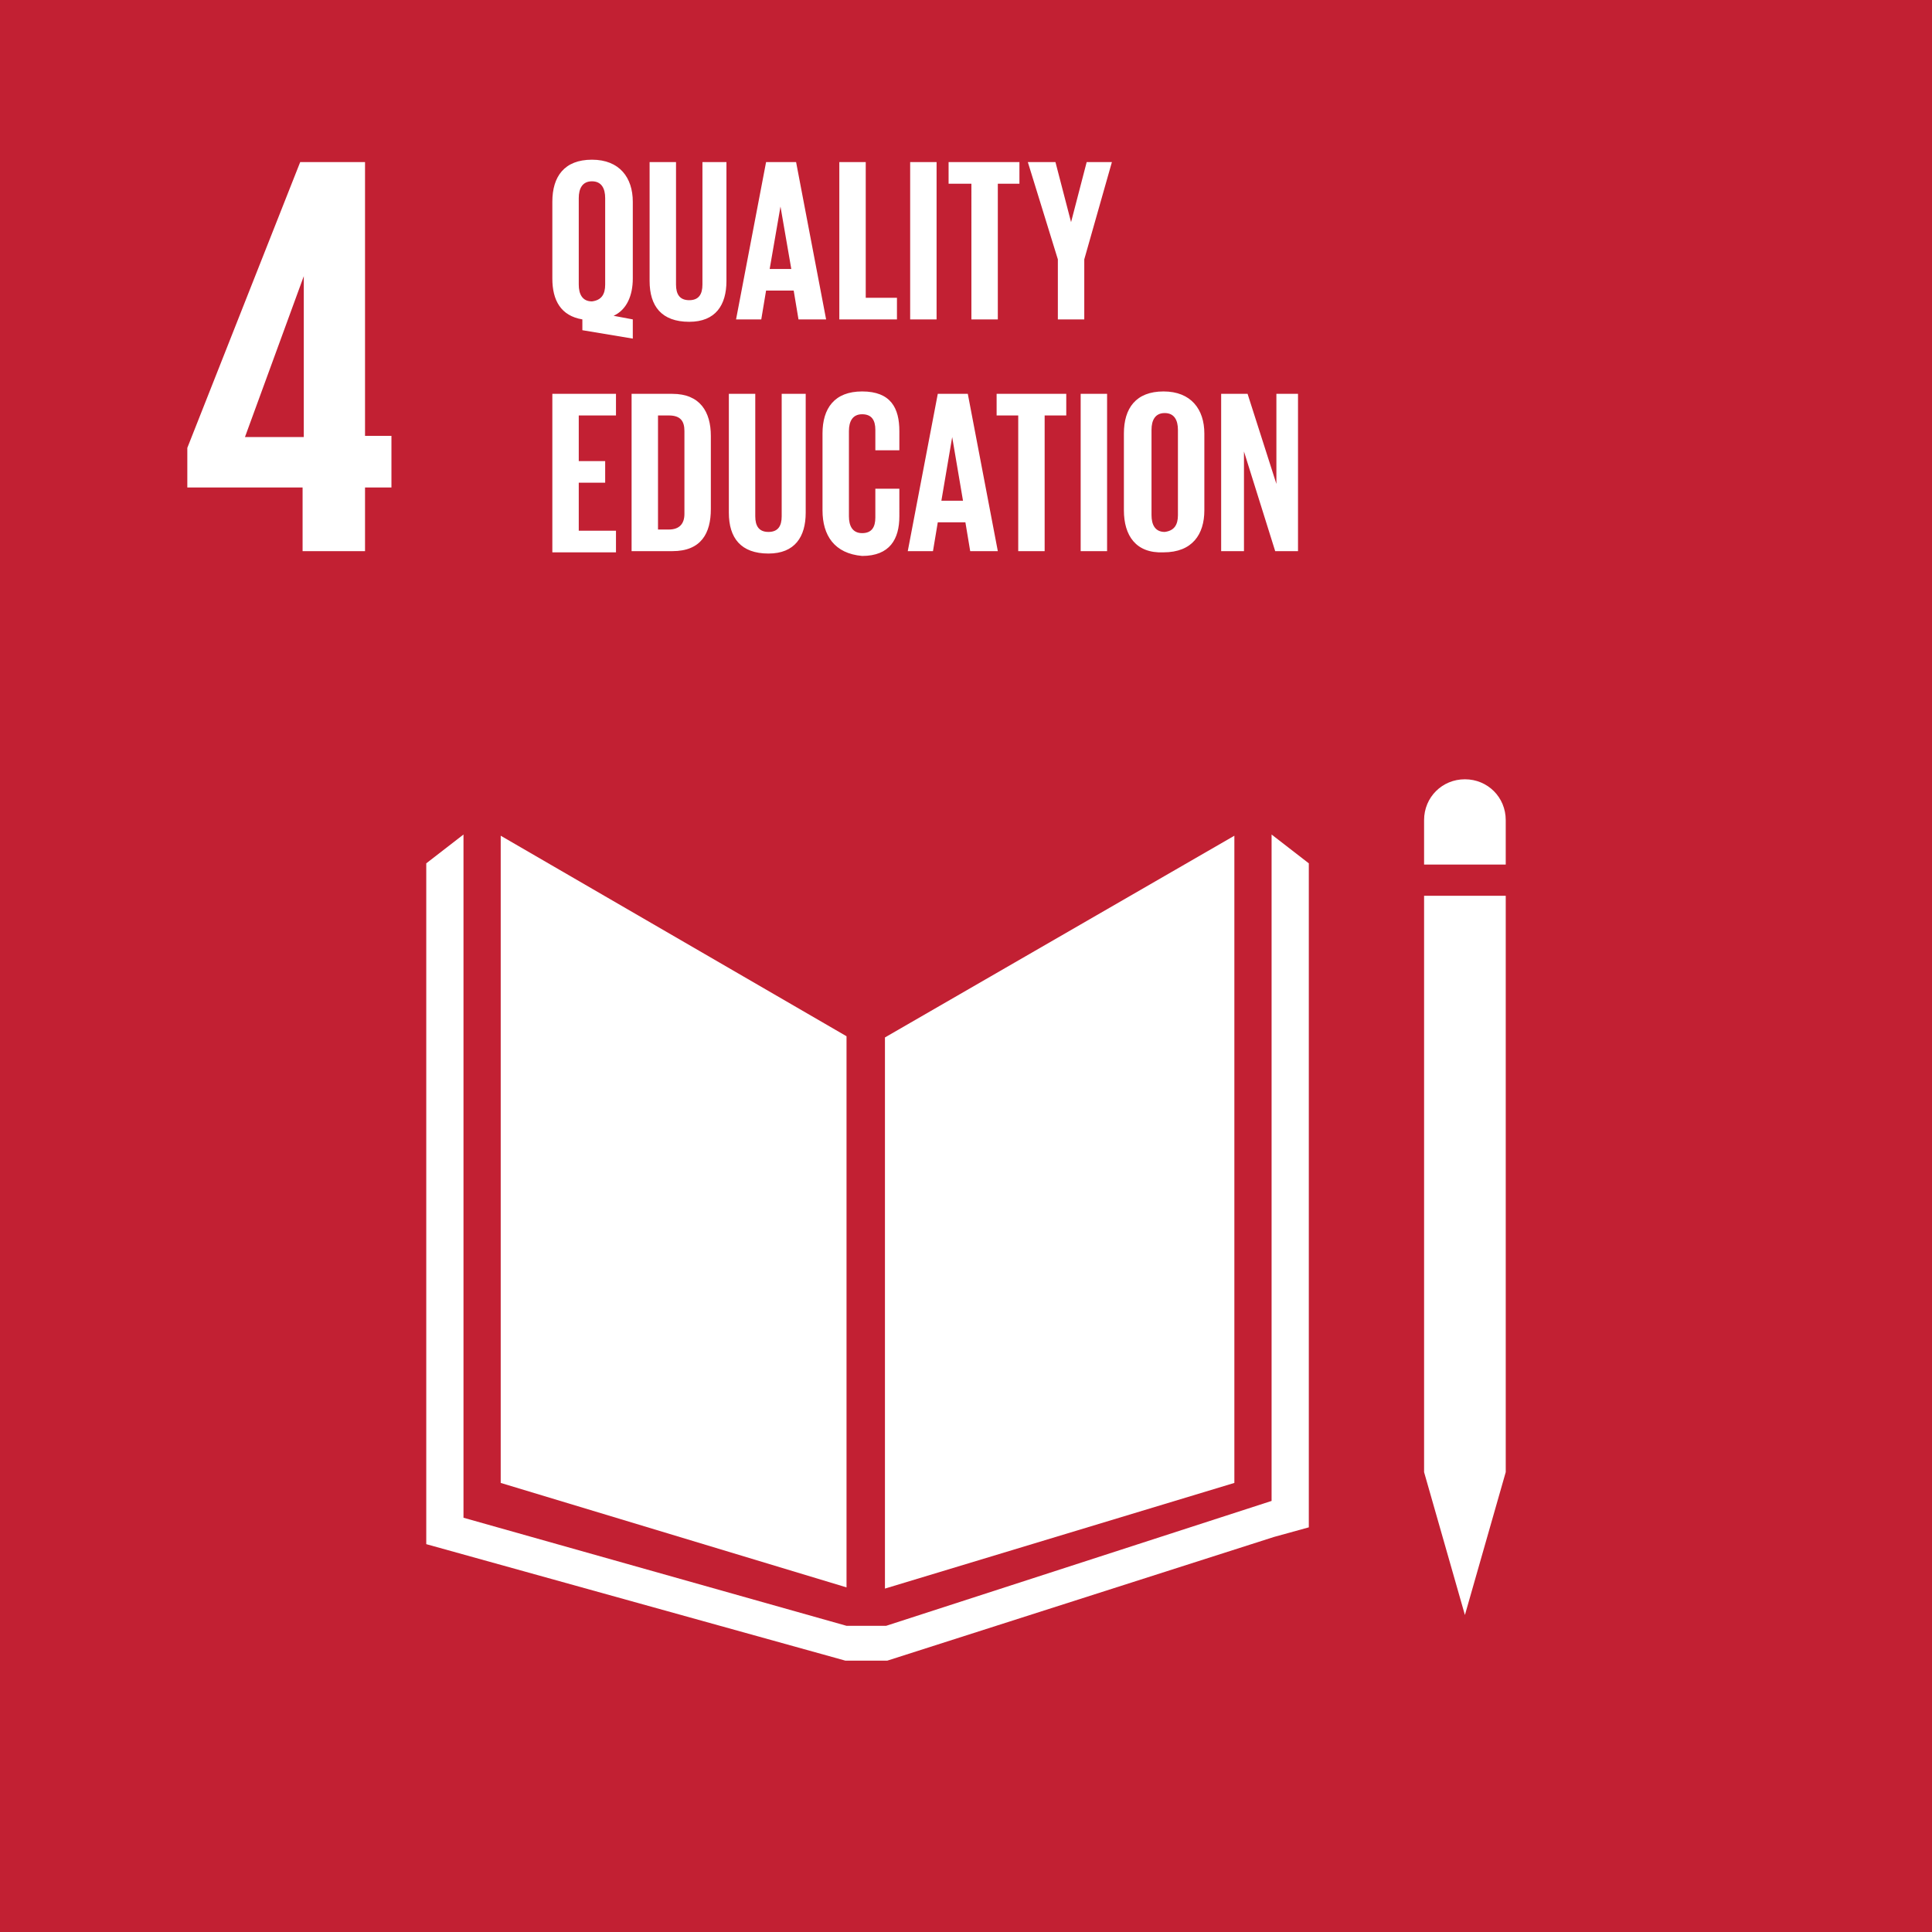 <svg version="1.1" id="Layer_1" xmlns="http://www.w3.org/2000/svg" x="0" y="0" viewBox="0 0 160.9 160.9" xml:space="preserve"><style>.st1{fill:#fff}</style><path fill="#c22033" d="M0 0h160.9v160.9H0z"/><path class="st1" d="M25.2 45.9h5.2v-5.3h2.2v-4.3h-2.2V13.5H25l-9.4 23.8v3.3h9.6v5.3zm-4.8-9.5L25.3 23v13.4h-4.9zM70.5 86.3L41.7 69.6v53.9l28.8 8.7zM73.7 86.4v45.9l29.1-8.8V69.6zM125.4 68.3c0-1.9-1.5-3.4-3.4-3.4s-3.4 1.5-3.4 3.4V72h6.8v-3.7zM119.4 122.6h-.8l3.4 11.9 3.4-11.9h-.8.8v-48h-6.8v48z"/><path class="st1" d="M109 71.9l-3.1-2.4V125l-32.1 10.4h-3.3l-31.9-9V69.5l-3.1 2.4v56.7l34.9 9.7h3.5l32.2-10.3 2.9-.8z"/><g><path class="st1" d="M46 32.8h5.3v1.8h-3.1v3.8h2.2v1.8h-2.2v4h3.1V46H46V32.8zM59.2 36.3v6.1c0 2-.8 3.5-3.2 3.5h-3.4V32.8H56c2.3 0 3.2 1.5 3.2 3.5zm-3.5 7.8c.9 0 1.3-.5 1.3-1.3v-6.9c0-.8-.3-1.3-1.3-1.3h-.9v9.5h.9zM67.1 32.8v9.9c0 2-.9 3.4-3.1 3.4-2.3 0-3.3-1.3-3.3-3.4v-9.9h2.2V43c0 .8.3 1.3 1.1 1.3s1.1-.5 1.1-1.3V32.8h2zM68.5 42.5v-6.4c0-2.1 1-3.5 3.3-3.5 2.4 0 3.1 1.4 3.1 3.3v1.6h-2v-1.7c0-.8-.3-1.3-1.1-1.3s-1.1.6-1.1 1.4V43c0 .8.3 1.4 1.1 1.4s1.1-.5 1.1-1.3v-2.4h2V43c0 1.9-.8 3.3-3.1 3.3-2.3-.2-3.3-1.7-3.3-3.8zM75.6 45.9l2.5-13.1h2.5l2.5 13.1h-2.3l-.4-2.4h-2.3l-.4 2.4h-2.1zm2.8-4.2h1.8l-.9-5.3-.9 5.3zM82.9 32.8h5.9v1.8H87v11.3h-2.2V34.6H83v-1.8zM90 32.8h2.2v13.1H90V32.8zM93.6 42.5v-6.4c0-2.1 1-3.5 3.3-3.5s3.4 1.5 3.4 3.5v6.4c0 2-1 3.5-3.4 3.5-2.3.1-3.3-1.4-3.3-3.5zm4.5.4v-7.1c0-.8-.3-1.4-1.1-1.4s-1.1.6-1.1 1.4v7.1c0 .8.3 1.4 1.1 1.4.8-.1 1.1-.6 1.1-1.4zM103.6 37.6v8.3h-1.9V32.8h2.2l2.4 7.5v-7.5h1.8v13.1h-1.9l-2.6-8.3z"/></g><g><path class="st1" d="M48.5 27.5v-.9c-1.8-.3-2.5-1.6-2.5-3.4v-6.4c0-2.1 1-3.5 3.3-3.5s3.4 1.5 3.4 3.5v6.4c0 1.4-.5 2.6-1.6 3.1l1.6.3v1.6l-4.2-.7zm1.9-3.8v-7.2c0-.8-.3-1.4-1.1-1.4s-1.1.6-1.1 1.4v7.2c0 .8.3 1.4 1.1 1.4.8-.1 1.1-.6 1.1-1.4zM60.5 13.5v9.9c0 2-.9 3.4-3.1 3.4-2.3 0-3.3-1.3-3.3-3.4v-9.9h2.2v10.2c0 .8.3 1.3 1.1 1.3s1.1-.5 1.1-1.3V13.5h2zM61.3 26.6l2.5-13.1h2.5l2.5 13.1h-2.3l-.4-2.4h-2.3l-.4 2.4h-2.1zm2.8-4.2h1.8l-.9-5.2-.9 5.2zM69.9 13.5h2.2v11.3h2.6v1.8h-4.8V13.5zM75.8 13.5H78v13.1h-2.2V13.5zM79 13.5h5.9v1.8h-1.8v11.3h-2.2V15.3H79v-1.8zM90.3 21.6v5h-2.2v-5l-2.5-8.1h2.3l1.3 5 1.3-5h2.1l-2.3 8.1z"/></g></svg>